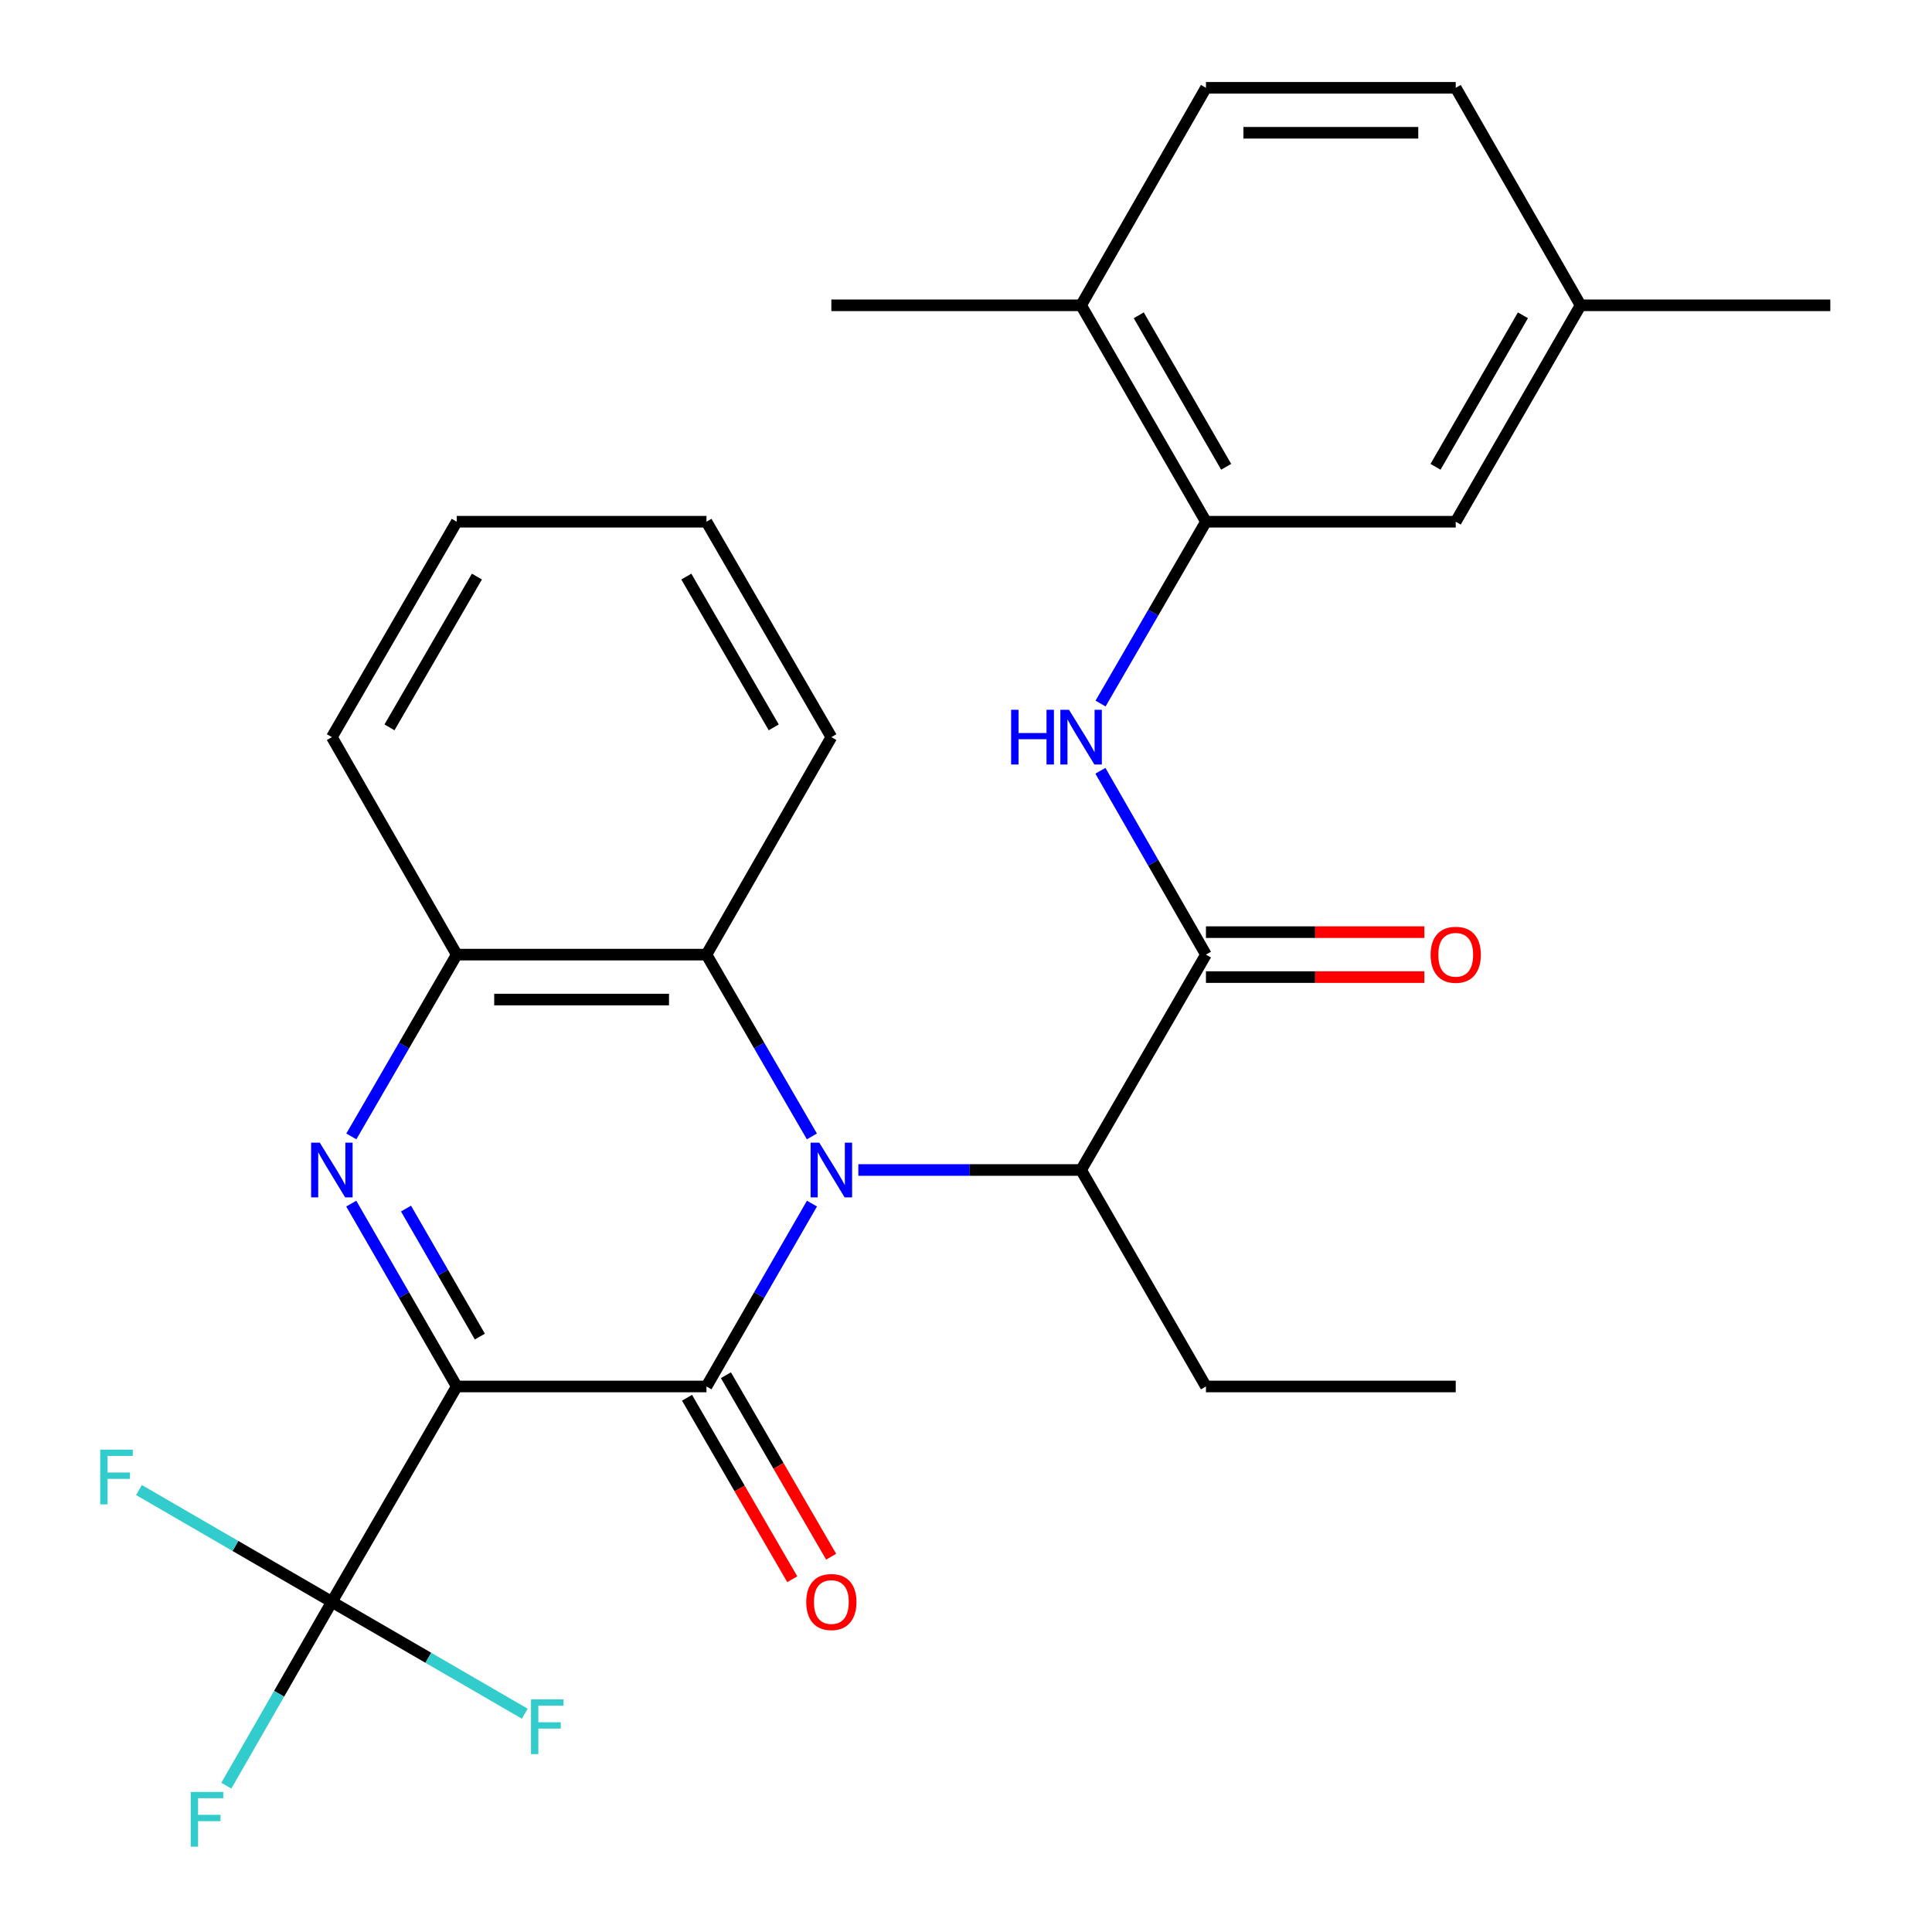 <?xml version='1.0' encoding='iso-8859-1'?>
<svg version='1.1' baseProfile='full'
              xmlns='http://www.w3.org/2000/svg'
                      xmlns:rdkit='http://www.rdkit.org/xml'
                      xmlns:xlink='http://www.w3.org/1999/xlink'
                  xml:space='preserve'
width='1000px' height='1000px' viewBox='0 0 1000 1000'>
<!-- END OF HEADER -->
<rect style='opacity:1.0;fill:#FFFFFF;stroke:none' width='1000' height='1000' x='0' y='0'> </rect>
<path class='bond-0' d='M 236.413,717.639 L 365.667,717.639' style='fill:none;fill-rule:evenodd;stroke:#000000;stroke-width:6px;stroke-linecap:butt;stroke-linejoin:miter;stroke-opacity:1' />
<path class='bond-2' d='M 236.413,717.639 L 209.11,670.311' style='fill:none;fill-rule:evenodd;stroke:#000000;stroke-width:6px;stroke-linecap:butt;stroke-linejoin:miter;stroke-opacity:1' />
<path class='bond-2' d='M 209.11,670.311 L 181.808,622.983' style='fill:none;fill-rule:evenodd;stroke:#0000FF;stroke-width:6px;stroke-linecap:butt;stroke-linejoin:miter;stroke-opacity:1' />
<path class='bond-2' d='M 248.375,691.815 L 229.263,658.686' style='fill:none;fill-rule:evenodd;stroke:#000000;stroke-width:6px;stroke-linecap:butt;stroke-linejoin:miter;stroke-opacity:1' />
<path class='bond-2' d='M 229.263,658.686 L 210.151,625.556' style='fill:none;fill-rule:evenodd;stroke:#0000FF;stroke-width:6px;stroke-linecap:butt;stroke-linejoin:miter;stroke-opacity:1' />
<path class='bond-3' d='M 236.413,717.639 L 171.773,829.121' style='fill:none;fill-rule:evenodd;stroke:#000000;stroke-width:6px;stroke-linecap:butt;stroke-linejoin:miter;stroke-opacity:1' />
<path class='bond-1' d='M 365.667,717.639 L 392.97,670.311' style='fill:none;fill-rule:evenodd;stroke:#000000;stroke-width:6px;stroke-linecap:butt;stroke-linejoin:miter;stroke-opacity:1' />
<path class='bond-1' d='M 392.97,670.311 L 420.273,622.983' style='fill:none;fill-rule:evenodd;stroke:#0000FF;stroke-width:6px;stroke-linecap:butt;stroke-linejoin:miter;stroke-opacity:1' />
<path class='bond-10' d='M 355.603,723.475 L 382.838,770.445' style='fill:none;fill-rule:evenodd;stroke:#000000;stroke-width:6px;stroke-linecap:butt;stroke-linejoin:miter;stroke-opacity:1' />
<path class='bond-10' d='M 382.838,770.445 L 410.072,817.414' style='fill:none;fill-rule:evenodd;stroke:#FF0000;stroke-width:6px;stroke-linecap:butt;stroke-linejoin:miter;stroke-opacity:1' />
<path class='bond-10' d='M 375.731,711.804 L 402.965,758.774' style='fill:none;fill-rule:evenodd;stroke:#000000;stroke-width:6px;stroke-linecap:butt;stroke-linejoin:miter;stroke-opacity:1' />
<path class='bond-10' d='M 402.965,758.774 L 430.199,805.744' style='fill:none;fill-rule:evenodd;stroke:#FF0000;stroke-width:6px;stroke-linecap:butt;stroke-linejoin:miter;stroke-opacity:1' />
<path class='bond-7' d='M 444.279,605.589 L 501.926,605.589' style='fill:none;fill-rule:evenodd;stroke:#0000FF;stroke-width:6px;stroke-linecap:butt;stroke-linejoin:miter;stroke-opacity:1' />
<path class='bond-7' d='M 501.926,605.589 L 559.574,605.589' style='fill:none;fill-rule:evenodd;stroke:#000000;stroke-width:6px;stroke-linecap:butt;stroke-linejoin:miter;stroke-opacity:1' />
<path class='bond-28' d='M 420.229,588.208 L 392.948,541.158' style='fill:none;fill-rule:evenodd;stroke:#0000FF;stroke-width:6px;stroke-linecap:butt;stroke-linejoin:miter;stroke-opacity:1' />
<path class='bond-28' d='M 392.948,541.158 L 365.667,494.108' style='fill:none;fill-rule:evenodd;stroke:#000000;stroke-width:6px;stroke-linecap:butt;stroke-linejoin:miter;stroke-opacity:1' />
<path class='bond-6' d='M 181.852,588.208 L 209.132,541.158' style='fill:none;fill-rule:evenodd;stroke:#0000FF;stroke-width:6px;stroke-linecap:butt;stroke-linejoin:miter;stroke-opacity:1' />
<path class='bond-6' d='M 209.132,541.158 L 236.413,494.108' style='fill:none;fill-rule:evenodd;stroke:#000000;stroke-width:6px;stroke-linecap:butt;stroke-linejoin:miter;stroke-opacity:1' />
<path class='bond-14' d='M 171.773,829.121 L 121.853,800.182' style='fill:none;fill-rule:evenodd;stroke:#000000;stroke-width:6px;stroke-linecap:butt;stroke-linejoin:miter;stroke-opacity:1' />
<path class='bond-14' d='M 121.853,800.182 L 71.933,771.243' style='fill:none;fill-rule:evenodd;stroke:#33CCCC;stroke-width:6px;stroke-linecap:butt;stroke-linejoin:miter;stroke-opacity:1' />
<path class='bond-15' d='M 171.773,829.121 L 221.699,858.066' style='fill:none;fill-rule:evenodd;stroke:#000000;stroke-width:6px;stroke-linecap:butt;stroke-linejoin:miter;stroke-opacity:1' />
<path class='bond-15' d='M 221.699,858.066 L 271.626,887.011' style='fill:none;fill-rule:evenodd;stroke:#33CCCC;stroke-width:6px;stroke-linecap:butt;stroke-linejoin:miter;stroke-opacity:1' />
<path class='bond-16' d='M 171.773,829.121 L 144.457,876.696' style='fill:none;fill-rule:evenodd;stroke:#000000;stroke-width:6px;stroke-linecap:butt;stroke-linejoin:miter;stroke-opacity:1' />
<path class='bond-16' d='M 144.457,876.696 L 117.14,924.271' style='fill:none;fill-rule:evenodd;stroke:#33CCCC;stroke-width:6px;stroke-linecap:butt;stroke-linejoin:miter;stroke-opacity:1' />
<path class='bond-4' d='M 624.201,494.108 L 559.574,605.589' style='fill:none;fill-rule:evenodd;stroke:#000000;stroke-width:6px;stroke-linecap:butt;stroke-linejoin:miter;stroke-opacity:1' />
<path class='bond-8' d='M 624.201,494.108 L 596.883,446.527' style='fill:none;fill-rule:evenodd;stroke:#000000;stroke-width:6px;stroke-linecap:butt;stroke-linejoin:miter;stroke-opacity:1' />
<path class='bond-8' d='M 596.883,446.527 L 569.566,398.946' style='fill:none;fill-rule:evenodd;stroke:#0000FF;stroke-width:6px;stroke-linecap:butt;stroke-linejoin:miter;stroke-opacity:1' />
<path class='bond-11' d='M 624.201,505.741 L 680.725,505.741' style='fill:none;fill-rule:evenodd;stroke:#000000;stroke-width:6px;stroke-linecap:butt;stroke-linejoin:miter;stroke-opacity:1' />
<path class='bond-11' d='M 680.725,505.741 L 737.248,505.741' style='fill:none;fill-rule:evenodd;stroke:#FF0000;stroke-width:6px;stroke-linecap:butt;stroke-linejoin:miter;stroke-opacity:1' />
<path class='bond-11' d='M 624.201,482.475 L 680.725,482.475' style='fill:none;fill-rule:evenodd;stroke:#000000;stroke-width:6px;stroke-linecap:butt;stroke-linejoin:miter;stroke-opacity:1' />
<path class='bond-11' d='M 680.725,482.475 L 737.248,482.475' style='fill:none;fill-rule:evenodd;stroke:#FF0000;stroke-width:6px;stroke-linecap:butt;stroke-linejoin:miter;stroke-opacity:1' />
<path class='bond-5' d='M 365.667,494.108 L 236.413,494.108' style='fill:none;fill-rule:evenodd;stroke:#000000;stroke-width:6px;stroke-linecap:butt;stroke-linejoin:miter;stroke-opacity:1' />
<path class='bond-5' d='M 346.279,517.373 L 255.801,517.373' style='fill:none;fill-rule:evenodd;stroke:#000000;stroke-width:6px;stroke-linecap:butt;stroke-linejoin:miter;stroke-opacity:1' />
<path class='bond-20' d='M 365.667,494.108 L 430.307,381.541' style='fill:none;fill-rule:evenodd;stroke:#000000;stroke-width:6px;stroke-linecap:butt;stroke-linejoin:miter;stroke-opacity:1' />
<path class='bond-21' d='M 236.413,494.108 L 171.773,381.541' style='fill:none;fill-rule:evenodd;stroke:#000000;stroke-width:6px;stroke-linecap:butt;stroke-linejoin:miter;stroke-opacity:1' />
<path class='bond-22' d='M 559.574,605.589 L 624.201,717.639' style='fill:none;fill-rule:evenodd;stroke:#000000;stroke-width:6px;stroke-linecap:butt;stroke-linejoin:miter;stroke-opacity:1' />
<path class='bond-9' d='M 569.649,364.159 L 596.925,317.102' style='fill:none;fill-rule:evenodd;stroke:#0000FF;stroke-width:6px;stroke-linecap:butt;stroke-linejoin:miter;stroke-opacity:1' />
<path class='bond-9' d='M 596.925,317.102 L 624.201,270.046' style='fill:none;fill-rule:evenodd;stroke:#000000;stroke-width:6px;stroke-linecap:butt;stroke-linejoin:miter;stroke-opacity:1' />
<path class='bond-12' d='M 624.201,270.046 L 559.574,158.022' style='fill:none;fill-rule:evenodd;stroke:#000000;stroke-width:6px;stroke-linecap:butt;stroke-linejoin:miter;stroke-opacity:1' />
<path class='bond-12' d='M 634.659,241.616 L 589.42,163.199' style='fill:none;fill-rule:evenodd;stroke:#000000;stroke-width:6px;stroke-linecap:butt;stroke-linejoin:miter;stroke-opacity:1' />
<path class='bond-13' d='M 624.201,270.046 L 753.48,270.046' style='fill:none;fill-rule:evenodd;stroke:#000000;stroke-width:6px;stroke-linecap:butt;stroke-linejoin:miter;stroke-opacity:1' />
<path class='bond-17' d='M 559.574,158.022 L 624.201,45.455' style='fill:none;fill-rule:evenodd;stroke:#000000;stroke-width:6px;stroke-linecap:butt;stroke-linejoin:miter;stroke-opacity:1' />
<path class='bond-23' d='M 559.574,158.022 L 430.307,158.022' style='fill:none;fill-rule:evenodd;stroke:#000000;stroke-width:6px;stroke-linecap:butt;stroke-linejoin:miter;stroke-opacity:1' />
<path class='bond-18' d='M 753.48,270.046 L 818.107,158.022' style='fill:none;fill-rule:evenodd;stroke:#000000;stroke-width:6px;stroke-linecap:butt;stroke-linejoin:miter;stroke-opacity:1' />
<path class='bond-18' d='M 743.022,241.616 L 788.261,163.199' style='fill:none;fill-rule:evenodd;stroke:#000000;stroke-width:6px;stroke-linecap:butt;stroke-linejoin:miter;stroke-opacity:1' />
<path class='bond-30' d='M 624.201,45.455 L 753.48,45.455' style='fill:none;fill-rule:evenodd;stroke:#000000;stroke-width:6px;stroke-linecap:butt;stroke-linejoin:miter;stroke-opacity:1' />
<path class='bond-30' d='M 643.593,68.72 L 734.088,68.72' style='fill:none;fill-rule:evenodd;stroke:#000000;stroke-width:6px;stroke-linecap:butt;stroke-linejoin:miter;stroke-opacity:1' />
<path class='bond-19' d='M 818.107,158.022 L 753.48,45.455' style='fill:none;fill-rule:evenodd;stroke:#000000;stroke-width:6px;stroke-linecap:butt;stroke-linejoin:miter;stroke-opacity:1' />
<path class='bond-24' d='M 818.107,158.022 L 947.361,158.022' style='fill:none;fill-rule:evenodd;stroke:#000000;stroke-width:6px;stroke-linecap:butt;stroke-linejoin:miter;stroke-opacity:1' />
<path class='bond-29' d='M 430.307,381.541 L 365.667,270.046' style='fill:none;fill-rule:evenodd;stroke:#000000;stroke-width:6px;stroke-linecap:butt;stroke-linejoin:miter;stroke-opacity:1' />
<path class='bond-29' d='M 400.483,376.486 L 355.235,298.439' style='fill:none;fill-rule:evenodd;stroke:#000000;stroke-width:6px;stroke-linecap:butt;stroke-linejoin:miter;stroke-opacity:1' />
<path class='bond-27' d='M 171.773,381.541 L 236.413,270.046' style='fill:none;fill-rule:evenodd;stroke:#000000;stroke-width:6px;stroke-linecap:butt;stroke-linejoin:miter;stroke-opacity:1' />
<path class='bond-27' d='M 201.597,376.486 L 246.845,298.439' style='fill:none;fill-rule:evenodd;stroke:#000000;stroke-width:6px;stroke-linecap:butt;stroke-linejoin:miter;stroke-opacity:1' />
<path class='bond-25' d='M 624.201,717.639 L 753.48,717.639' style='fill:none;fill-rule:evenodd;stroke:#000000;stroke-width:6px;stroke-linecap:butt;stroke-linejoin:miter;stroke-opacity:1' />
<path class='bond-26' d='M 365.667,270.046 L 236.413,270.046' style='fill:none;fill-rule:evenodd;stroke:#000000;stroke-width:6px;stroke-linecap:butt;stroke-linejoin:miter;stroke-opacity:1' />
<path  class='atom-2' d='M 424.047 591.429
L 433.327 606.429
Q 434.247 607.909, 435.727 610.589
Q 437.207 613.269, 437.287 613.429
L 437.287 591.429
L 441.047 591.429
L 441.047 619.749
L 437.167 619.749
L 427.207 603.349
Q 426.047 601.429, 424.807 599.229
Q 423.607 597.029, 423.247 596.349
L 423.247 619.749
L 419.567 619.749
L 419.567 591.429
L 424.047 591.429
' fill='#0000FF'/>
<path  class='atom-3' d='M 165.513 591.429
L 174.793 606.429
Q 175.713 607.909, 177.193 610.589
Q 178.673 613.269, 178.753 613.429
L 178.753 591.429
L 182.513 591.429
L 182.513 619.749
L 178.633 619.749
L 168.673 603.349
Q 167.513 601.429, 166.273 599.229
Q 165.073 597.029, 164.713 596.349
L 164.713 619.749
L 161.033 619.749
L 161.033 591.429
L 165.513 591.429
' fill='#0000FF'/>
<path  class='atom-9' d='M 523.354 367.381
L 527.194 367.381
L 527.194 379.421
L 541.674 379.421
L 541.674 367.381
L 545.514 367.381
L 545.514 395.701
L 541.674 395.701
L 541.674 382.621
L 527.194 382.621
L 527.194 395.701
L 523.354 395.701
L 523.354 367.381
' fill='#0000FF'/>
<path  class='atom-9' d='M 553.314 367.381
L 562.594 382.381
Q 563.514 383.861, 564.994 386.541
Q 566.474 389.221, 566.554 389.381
L 566.554 367.381
L 570.314 367.381
L 570.314 395.701
L 566.434 395.701
L 556.474 379.301
Q 555.314 377.381, 554.074 375.181
Q 552.874 372.981, 552.514 372.301
L 552.514 395.701
L 548.834 395.701
L 548.834 367.381
L 553.314 367.381
' fill='#0000FF'/>
<path  class='atom-11' d='M 417.307 829.201
Q 417.307 822.401, 420.667 818.601
Q 424.027 814.801, 430.307 814.801
Q 436.587 814.801, 439.947 818.601
Q 443.307 822.401, 443.307 829.201
Q 443.307 836.081, 439.907 840.001
Q 436.507 843.881, 430.307 843.881
Q 424.067 843.881, 420.667 840.001
Q 417.307 836.121, 417.307 829.201
M 430.307 840.681
Q 434.627 840.681, 436.947 837.801
Q 439.307 834.881, 439.307 829.201
Q 439.307 823.641, 436.947 820.841
Q 434.627 818.001, 430.307 818.001
Q 425.987 818.001, 423.627 820.801
Q 421.307 823.601, 421.307 829.201
Q 421.307 834.921, 423.627 837.801
Q 425.987 840.681, 430.307 840.681
' fill='#FF0000'/>
<path  class='atom-12' d='M 740.48 494.188
Q 740.48 487.388, 743.84 483.588
Q 747.2 479.788, 753.48 479.788
Q 759.76 479.788, 763.12 483.588
Q 766.48 487.388, 766.48 494.188
Q 766.48 501.068, 763.08 504.988
Q 759.68 508.868, 753.48 508.868
Q 747.24 508.868, 743.84 504.988
Q 740.48 501.108, 740.48 494.188
M 753.48 505.668
Q 757.8 505.668, 760.12 502.788
Q 762.48 499.868, 762.48 494.188
Q 762.48 488.628, 760.12 485.828
Q 757.8 482.988, 753.48 482.988
Q 749.16 482.988, 746.8 485.788
Q 744.48 488.588, 744.48 494.188
Q 744.48 499.908, 746.8 502.788
Q 749.16 505.668, 753.48 505.668
' fill='#FF0000'/>
<path  class='atom-15' d='M 51.872 750.334
L 68.712 750.334
L 68.712 753.574
L 55.672 753.574
L 55.672 762.174
L 67.272 762.174
L 67.272 765.454
L 55.672 765.454
L 55.672 778.654
L 51.872 778.654
L 51.872 750.334
' fill='#33CCCC'/>
<path  class='atom-16' d='M 274.848 879.601
L 291.688 879.601
L 291.688 882.841
L 278.648 882.841
L 278.648 891.441
L 290.248 891.441
L 290.248 894.721
L 278.648 894.721
L 278.648 907.921
L 274.848 907.921
L 274.848 879.601
' fill='#33CCCC'/>
<path  class='atom-17' d='M 98.726 927.515
L 115.566 927.515
L 115.566 930.755
L 102.526 930.755
L 102.526 939.355
L 114.126 939.355
L 114.126 942.635
L 102.526 942.635
L 102.526 955.835
L 98.726 955.835
L 98.726 927.515
' fill='#33CCCC'/>
</svg>
